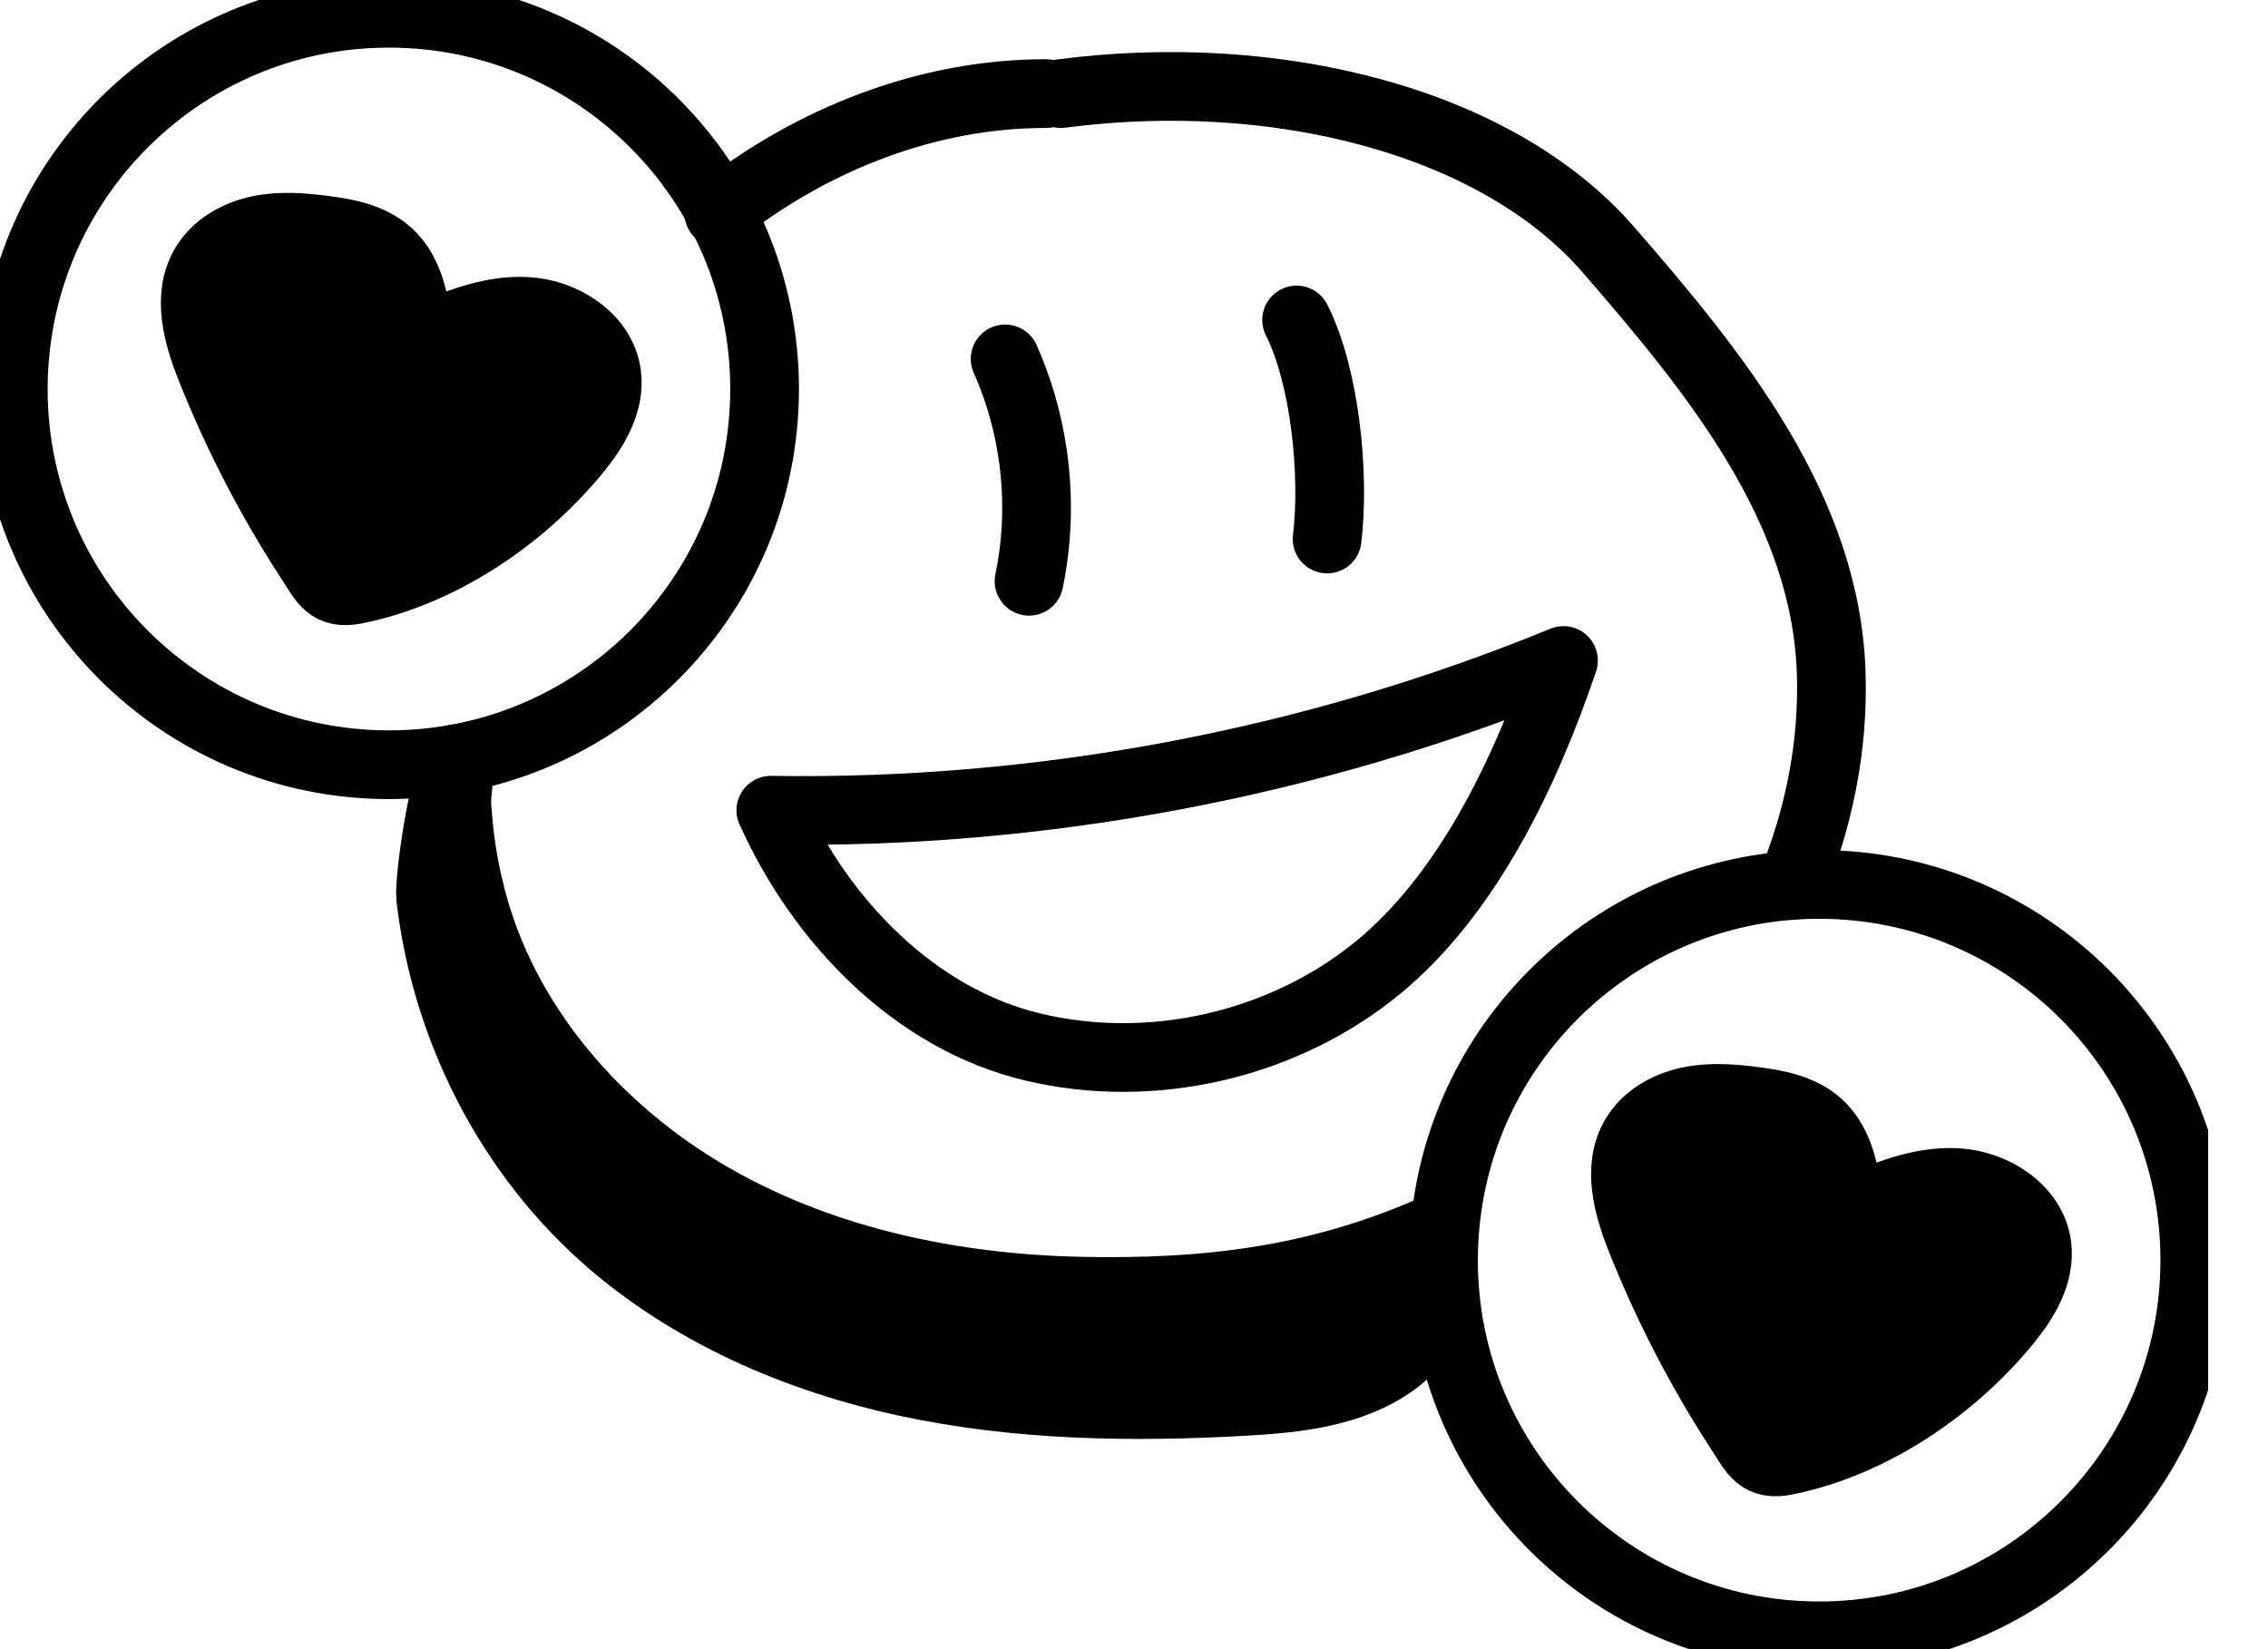 <svg xmlns="http://www.w3.org/2000/svg" fill="none" viewBox="0 0 33 24" height="24" width="33">
<g clip-path="url(#clip0_2573_18094)">
<path stroke-linejoin="round" stroke-linecap="round" stroke="black" fill="black" d="M20.276 19.827C19.661 20.267 18.867 20.351 18.112 20.394C16.468 20.488 14.804 20.461 13.194 20.115C11.584 19.768 10.023 19.088 8.793 17.993C8.049 17.329 7.447 16.513 7.012 15.617C6.626 14.819 6.372 13.956 6.267 13.074C6.235 12.809 6.452 11.352 6.621 11.129C6.809 10.88 6.47 12.444 6.606 12.638C6.701 12.772 6.769 12.861 6.828 12.943C6.865 13.096 6.907 13.248 6.955 13.398C7.514 15.139 8.841 16.578 10.437 17.473C12.032 18.367 13.878 18.749 15.706 18.79C17.554 18.83 19.15 18.637 20.83 17.904C21.207 18.523 20.873 19.4 20.276 19.827Z"></path>
<path stroke-linejoin="round" stroke-linecap="round" stroke="black" d="M21.04 17.707C21.353 14.985 23.665 12.871 26.469 12.871C29.488 12.871 31.935 15.319 31.935 18.339C31.935 21.358 29.488 23.806 26.469 23.806C23.451 23.806 21.003 21.358 21.003 18.339C21.003 18.125 21.016 17.914 21.04 17.706"></path>
<path fill="black" d="M26.903 17.647C26.864 17.179 26.801 16.662 26.448 16.352C26.199 16.135 25.856 16.068 25.529 16.026C25.211 15.985 24.885 15.959 24.572 16.026C24.258 16.093 23.954 16.264 23.79 16.54C23.524 16.988 23.687 17.561 23.88 18.045C24.137 18.688 24.435 19.313 24.773 19.917C24.946 20.228 25.13 20.532 25.324 20.829C25.529 21.144 25.6 21.336 25.989 21.257C27.22 21.008 28.393 20.215 29.184 19.256C29.451 18.934 29.694 18.539 29.638 18.124C29.565 17.591 29.004 17.236 28.466 17.209C27.929 17.182 27.414 17.402 26.921 17.617"></path>
<path stroke-linejoin="round" stroke-linecap="round" stroke="black" d="M26.903 17.647C26.864 17.179 26.801 16.662 26.448 16.352C26.199 16.135 25.856 16.068 25.529 16.026C25.211 15.985 24.885 15.959 24.572 16.026C24.258 16.093 23.954 16.264 23.79 16.54C23.524 16.988 23.687 17.561 23.88 18.045C24.137 18.688 24.435 19.313 24.773 19.917C24.946 20.228 25.13 20.532 25.324 20.829C25.529 21.144 25.6 21.336 25.989 21.257C27.22 21.008 28.393 20.215 29.184 19.256C29.451 18.934 29.694 18.539 29.638 18.124C29.565 17.591 29.004 17.236 28.466 17.209C27.929 17.182 27.414 17.402 26.921 17.617"></path>
<path stroke-linejoin="round" stroke-linecap="round" stroke="black" d="M0.23 5.029C0.543 2.307 2.855 0.193 5.659 0.193C8.678 0.193 11.125 2.641 11.125 5.661C11.125 8.681 8.678 11.129 5.659 11.129C2.641 11.129 0.193 8.681 0.193 5.661C0.193 5.447 0.206 5.236 0.23 5.029"></path>
<path fill="black" d="M6.093 4.969C6.054 4.501 5.991 3.984 5.638 3.675C5.39 3.457 5.046 3.39 4.719 3.348C4.401 3.307 4.075 3.281 3.762 3.348C3.448 3.416 3.144 3.587 2.98 3.863C2.714 4.311 2.877 4.883 3.07 5.367C3.327 6.01 3.625 6.636 3.963 7.24C4.136 7.55 4.32 7.854 4.514 8.152C4.719 8.467 4.79 8.658 5.179 8.58C6.41 8.331 7.583 7.537 8.374 6.579C8.641 6.256 8.884 5.862 8.828 5.447C8.755 4.914 8.194 4.558 7.657 4.531C7.119 4.504 6.604 4.724 6.111 4.939"></path>
<path stroke-linejoin="round" stroke-linecap="round" stroke="black" d="M6.093 4.969C6.054 4.501 5.991 3.984 5.638 3.675C5.39 3.457 5.046 3.39 4.719 3.348C4.401 3.307 4.075 3.281 3.762 3.348C3.448 3.416 3.144 3.587 2.98 3.863C2.714 4.311 2.877 4.883 3.07 5.367C3.327 6.01 3.625 6.636 3.963 7.24C4.136 7.55 4.32 7.854 4.514 8.152C4.719 8.467 4.79 8.658 5.179 8.58C6.41 8.331 7.583 7.537 8.374 6.579C8.641 6.256 8.884 5.862 8.828 5.447C8.755 4.914 8.194 4.558 7.657 4.531C7.119 4.504 6.604 4.724 6.111 4.939"></path>
<path stroke-linejoin="round" stroke-linecap="round" stroke="black" d="M22.749 9.612C19.104 11.108 15.154 11.854 11.216 11.791C11.941 13.407 13.312 14.831 15.036 15.239C16.759 15.648 18.661 15.212 20.035 14.094C21.354 13.02 22.204 11.224 22.749 9.612Z"></path>
<path stroke-linejoin="round" stroke-linecap="round" stroke="black" d="M18.866 4.657C19.285 5.487 19.422 6.922 19.31 7.844"></path>
<path stroke-linejoin="round" stroke-linecap="round" stroke="black" d="M14.625 5.223C15.074 6.23 15.197 7.379 14.973 8.459"></path>
<path stroke-linejoin="round" stroke-linecap="round" stroke="black" d="M26.063 12.886C26.466 11.91 26.678 10.863 26.645 9.803C26.571 7.407 24.973 5.441 23.4 3.631C21.776 1.762 18.57 0.951 15.438 1.362"></path>
<path stroke-linejoin="round" stroke-linecap="round" stroke="black" d="M20.895 17.875C20.874 17.885 20.852 17.895 20.83 17.904"></path>
<path stroke-linejoin="round" stroke-linecap="round" stroke="black" d="M10.457 3.096C11.813 2.024 13.501 1.359 15.225 1.362"></path>
<path stroke-linejoin="round" stroke-linecap="round" stroke="black" d="M6.828 12.943C6.678 12.322 6.621 11.683 6.635 11.042"></path>
</g>
<defs>
<clipPath id="clip0_2573_18094">
<rect fill="white" height="24" width="32.129"></rect>
</clipPath>
</defs>
</svg>
